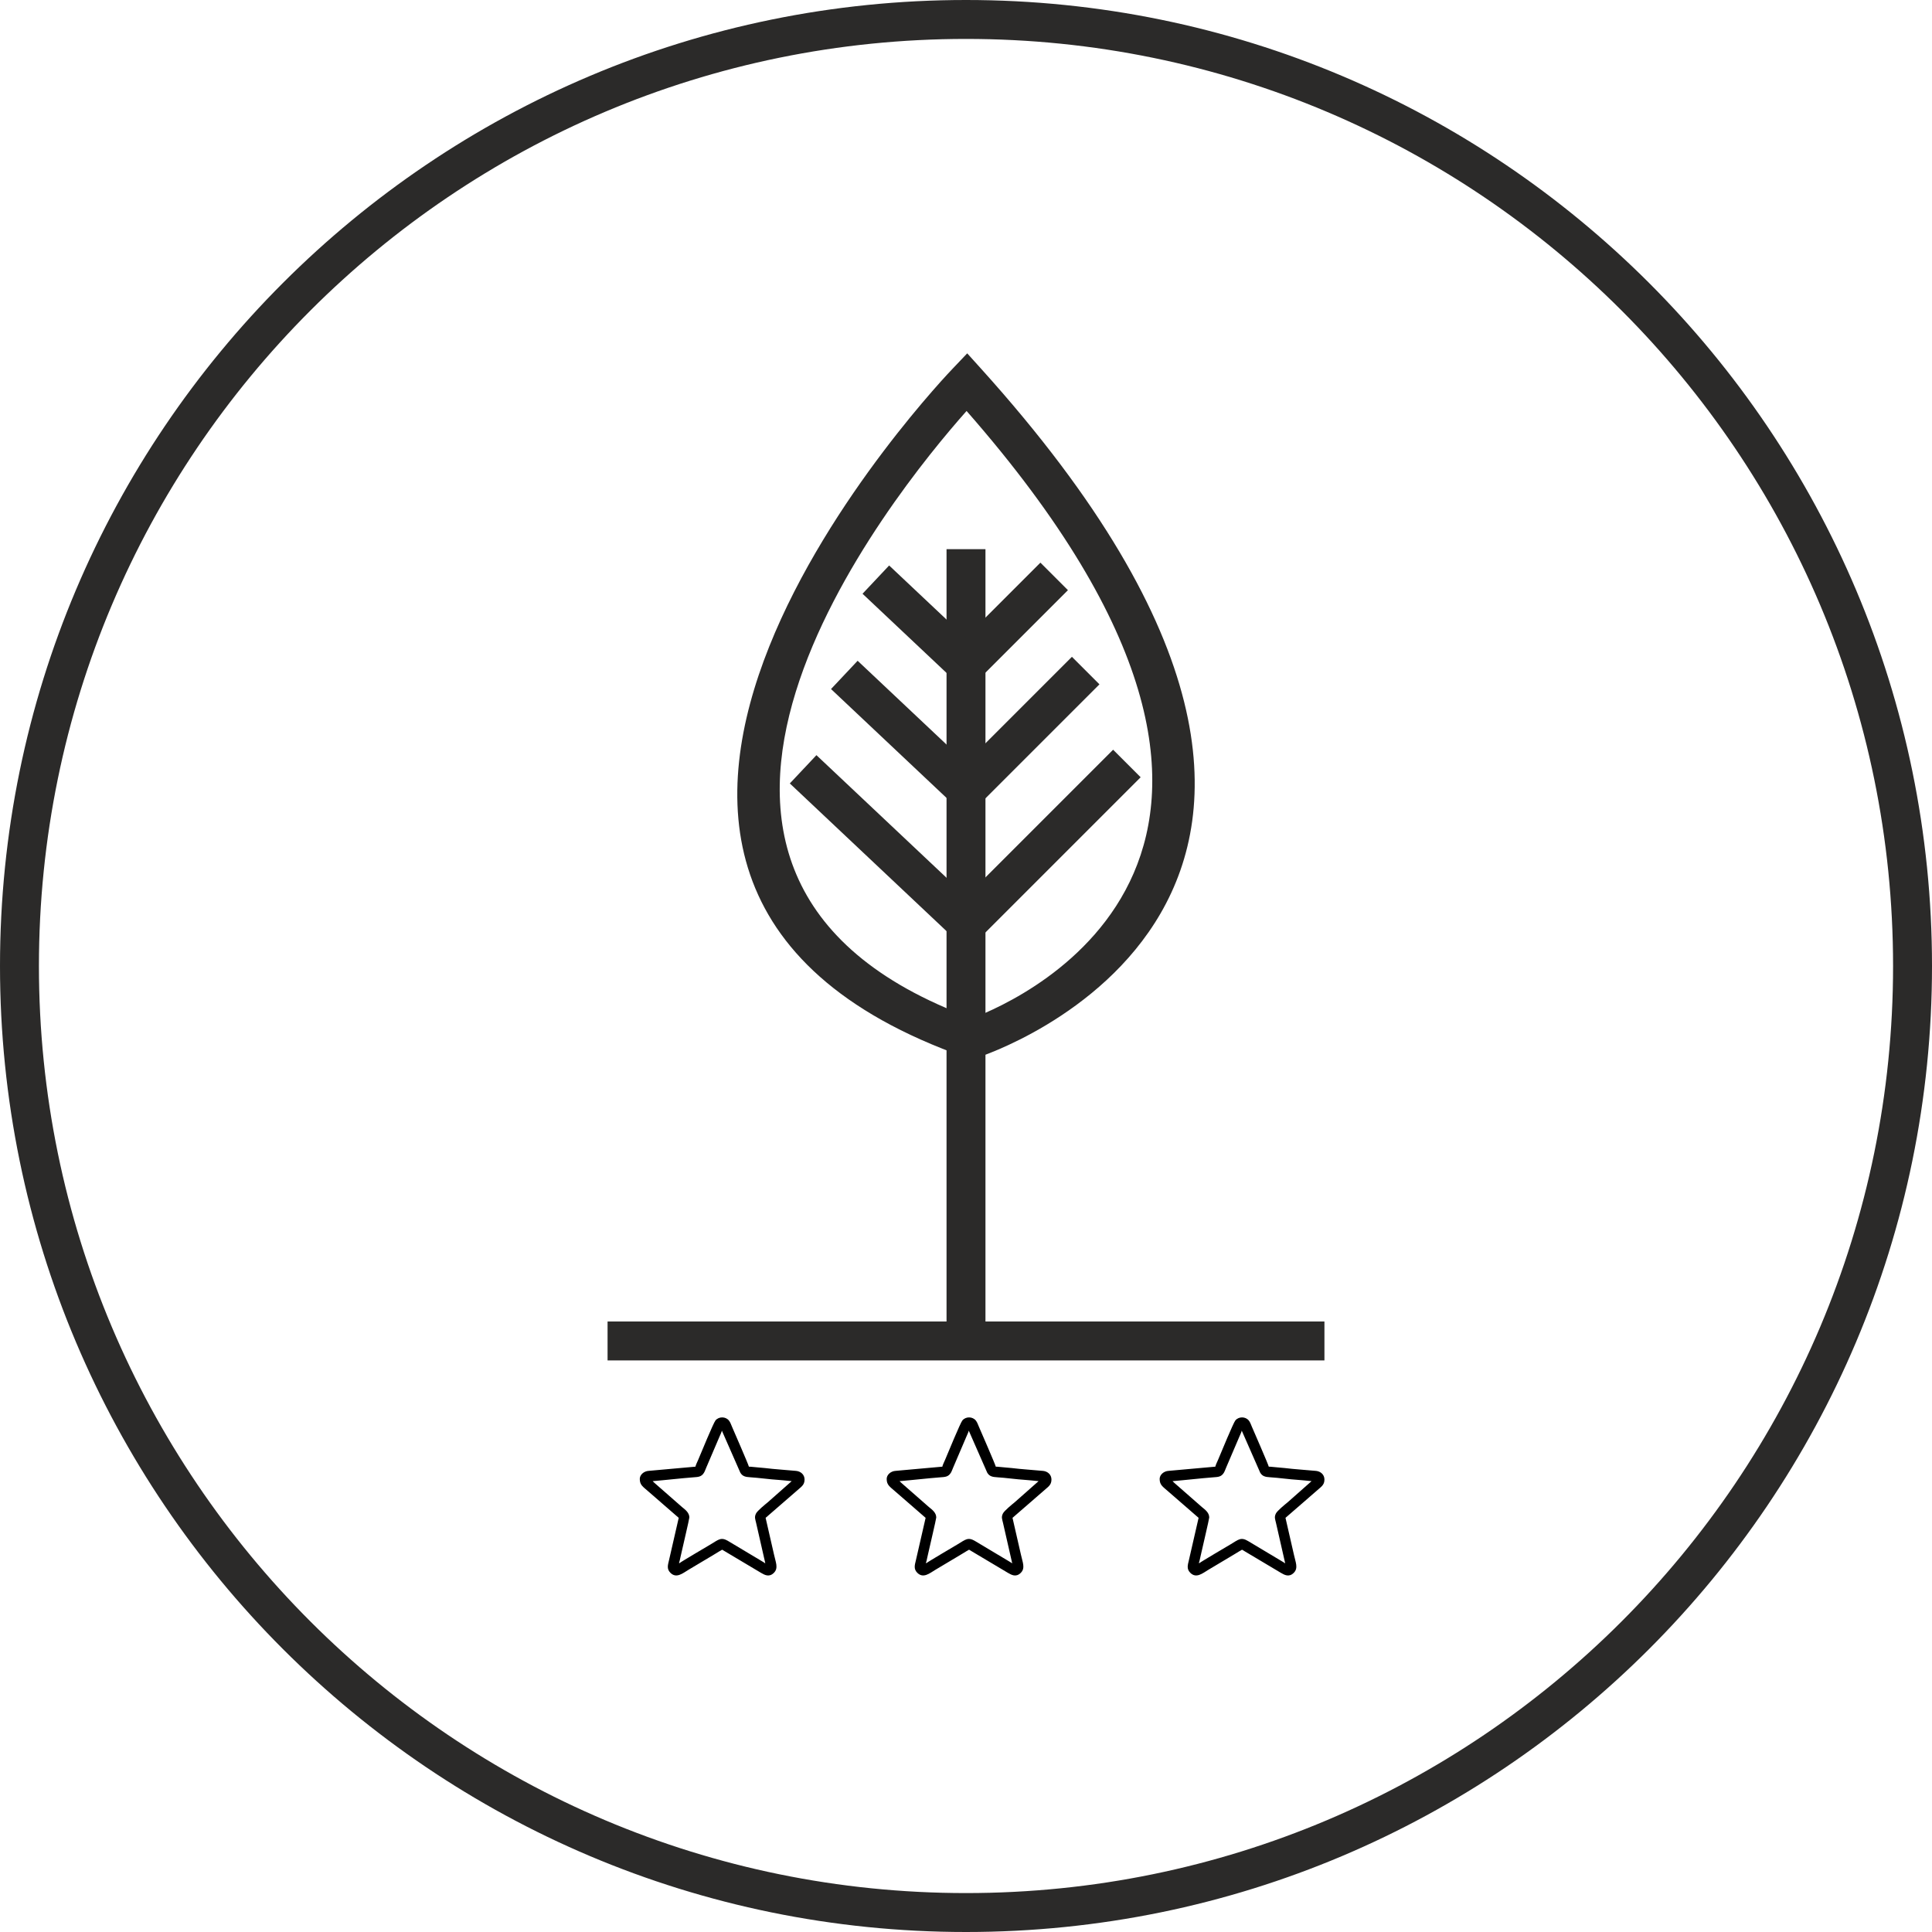 <?xml version="1.0" encoding="UTF-8"?>
<!DOCTYPE svg PUBLIC "-//W3C//DTD SVG 1.1//EN" "http://www.w3.org/Graphics/SVG/1.1/DTD/svg11.dtd">
<!-- Creator: CorelDRAW 2018 (64-Bit) -->
<svg xmlns="http://www.w3.org/2000/svg" xml:space="preserve" width="76.88mm" height="76.88mm" version="1.1" style="shape-rendering:geometricPrecision; text-rendering:geometricPrecision; image-rendering:optimizeQuality; fill-rule:evenodd; clip-rule:evenodd"
viewBox="0 0 11129.03 11129.02"
 xmlns:xlink="http://www.w3.org/1999/xlink">
 <defs>
  <style type="text/css">
   <![CDATA[
    .fil1 {fill:black}
    .fil0 {fill:#2B2A29;fill-rule:nonzero}
   ]]>
  </style>
 </defs>
 <g id="Layer_x0020_1">
  <path class="fil0" d="M5564.51 0c1536.57,0 2927.8,622.88 3934.72,1629.79 1006.91,1006.93 1629.81,2398.15 1629.81,3934.72 0,1536.57 -622.9,2927.79 -1629.81,3934.72 -1006.91,1006.91 -2398.15,1629.79 -3934.72,1629.79 -1536.57,0 -2927.79,-622.88 -3934.7,-1629.79 -1006.93,-1006.93 -1629.81,-2398.15 -1629.81,-3934.72 0,-1536.57 622.88,-2927.79 1629.81,-3934.72 1006.91,-1006.91 2398.13,-1629.79 3934.7,-1629.79zm3776.13 1788.38c-966.38,-966.37 -2301.49,-1564.15 -3776.13,-1564.15 -1474.63,0 -2809.74,597.78 -3776.12,1564.15 -966.38,966.38 -1564.16,2301.49 -1564.16,3776.13 0,1474.64 597.78,2809.75 1564.16,3776.13 966.38,966.37 2301.49,1564.15 3776.12,1564.15 1474.64,0 2809.75,-597.78 3776.13,-1564.15 966.38,-966.38 1564.15,-2301.49 1564.15,-3776.13 0,-1474.64 -597.77,-2809.75 -1564.15,-3776.13z"/>
  <polygon class="fil0" points="3499.82,7612.3 7629.22,7612.3 7629.22,7836.54 3499.82,7836.54 "/>
  <polygon class="fil0" points="5676.64,3163.41 5676.64,7724.41 5452.39,7724.41 5452.39,3163.41 "/>
  <path class="fil0" d="M5567.84 2367.33c-419.77,472.55 -2214.49,2676.01 31.62,3498.47 293.12,-110.41 2200.49,-953.37 -31.62,-3498.47zm-6.86 3723.11c-2909.19,-1025.79 -80.73,-3959.05 -72.7,-3967.49l83.24 -87.58 80.99 89.78c2773.42,3074.85 -10.94,3963.04 -18.83,3965.69l-36.6 12.38 -36.1 -12.78z"/>
  <polygon class="fil0" points="5121.78,3257.32 5562.01,3672.17 5993.13,3241.05 6151.71,3399.63 5567.03,3984.31 4968.5,3420.21 "/>
  <polygon class="fil0" points="4940.28,3806.26 5564.02,4394.08 6174.62,3783.47 6333.21,3942.05 5569.04,4706.22 4787,3969.14 "/>
  <polygon class="fil0" points="4702.95,4349.98 5566.67,5163.98 6411.96,4318.69 6570.54,4477.27 5571.69,5476.12 4549.66,4512.88 "/>
  <path class="fil1" d="M6908.06 9004.69c-3.68,-3.05 -1.11,-1.48 2.24,-16.33 1.13,-4.83 2.24,-10.9 3.68,-16.68 2.61,-10.32 5.07,-21.53 7.54,-33.28 3.63,-17.31 44.04,-188.85 44.04,-196.97 0,-27.08 -21.97,-44.14 -42.92,-60.9l-154.1 -135.09c-3.63,-3.53 -12.42,-10.9 -14.35,-13.49 75.56,-6.28 160.32,-16.29 235.58,-22.12 25.69,-1.97 45.34,-1.69 60.32,-26.77 4.94,-8.34 8.87,-20.18 13.04,-29.6l77.19 -180.51c3.05,-7.17 11.88,-25.46 12.48,-32.06l106.37 242.18c12.29,20.63 28.26,25.03 58.53,26.68 43.46,2.43 114.63,12.33 157.69,14.77 26.87,1.48 53.91,5.28 79.65,7.44l-138.75 122.65c-13.51,10.81 -58.71,47.9 -66.46,63.27 -10.73,21.4 -4.85,32.17 0.22,54.31l51.94 228.01c0.13,0.36 0.39,1.03 0.49,1.35 0.13,0.28 0.3,0.9 0.58,1.3l-1.56 2.16c-0.59,0 -1.13,-1.49 -1.3,-1.17 -0.19,0.45 -1.17,-1.07 -2.03,-1.71l-11.44 -7.08c-5.47,-3.27 -9.81,-5.88 -15.11,-9.02l-180.96 -108.22c-42.47,-25.78 -56.2,-9.41 -101,17.4 -15.07,8.98 -172.48,101.59 -181.59,109.48zm-227.99 -485.03l0 -1.03c0.22,-23.28 23.49,-44.54 51.92,-45.98l268.77 -24.13c0.62,-7.44 12.33,-31.17 15.88,-39.74 16.01,-38.2 87.94,-212.84 99.57,-226.69 19.64,-23.47 58.61,-23.1 77.66,1.03 7.8,9.81 12.29,23.41 17.72,36.06 7.59,17.7 96.21,220.68 96.92,229.34 14.26,0 31.17,2.92 46.28,3.78l45.89 4.17c52.74,6.76 127.59,11.2 180.07,16.42 26.14,2.59 48.48,20.93 48.48,49.83 0,33.71 -21.08,42.46 -48.67,68.12l-175.66 152.47 48.35 211.15c9.11,43.86 27.45,78.39 -1.43,106.38 -27.4,26.51 -53.56,10.63 -72.97,-0.45l-224.19 -133.55c-10.99,5.78 -21.35,12.55 -32.57,19.33 -11.44,6.86 -21.66,13.04 -32.43,19.5l-128.88 76.88c-33.96,20.44 -69.92,51.56 -104.23,17.36 -22.34,-22.29 -14.68,-44.95 -8.16,-72.31l56.01 -244.28 -176.56 -153.42c-29.24,-26.01 -47.54,-35.31 -47.76,-70.24z"/>
  <path class="fil1" d="M5335.6 9004.69c-3.68,-3.05 -1.11,-1.48 2.24,-16.33 1.13,-4.83 2.24,-10.9 3.68,-16.68 2.61,-10.32 5.07,-21.53 7.54,-33.28 3.63,-17.31 44.04,-188.85 44.04,-196.97 0,-27.08 -21.97,-44.14 -42.92,-60.9l-154.1 -135.09c-3.63,-3.53 -12.42,-10.9 -14.35,-13.49 75.56,-6.28 160.32,-16.29 235.58,-22.12 25.69,-1.97 45.34,-1.69 60.32,-26.77 4.94,-8.34 8.87,-20.18 13.04,-29.6l77.19 -180.51c3.05,-7.17 11.88,-25.46 12.48,-32.06l106.37 242.18c12.29,20.63 28.26,25.03 58.53,26.68 43.46,2.43 114.63,12.33 157.69,14.77 26.87,1.48 53.91,5.28 79.65,7.44l-138.75 122.65c-13.51,10.81 -58.71,47.9 -66.46,63.27 -10.73,21.4 -4.85,32.17 0.22,54.31l51.94 228.01c0.13,0.36 0.39,1.03 0.49,1.35 0.13,0.28 0.3,0.9 0.58,1.3l-1.56 2.16c-0.59,0 -1.13,-1.49 -1.3,-1.17 -0.19,0.45 -1.17,-1.07 -2.03,-1.71l-11.44 -7.08c-5.47,-3.27 -9.81,-5.88 -15.11,-9.02l-180.96 -108.22c-42.47,-25.78 -56.2,-9.41 -101,17.4 -15.07,8.98 -172.48,101.59 -181.59,109.48zm-227.99 -485.03l0 -1.03c0.22,-23.28 23.49,-44.54 51.92,-45.98l268.77 -24.13c0.62,-7.44 12.33,-31.17 15.88,-39.74 16.01,-38.2 87.94,-212.84 99.57,-226.69 19.64,-23.47 58.61,-23.1 77.66,1.03 7.8,9.81 12.29,23.41 17.72,36.06 7.59,17.7 96.21,220.68 96.92,229.34 14.26,0 31.17,2.92 46.28,3.78l45.89 4.17c52.74,6.76 127.59,11.2 180.07,16.42 26.14,2.59 48.48,20.93 48.48,49.83 0,33.71 -21.08,42.46 -48.67,68.12l-175.66 152.47 48.35 211.15c9.11,43.86 27.45,78.39 -1.43,106.38 -27.4,26.51 -53.56,10.63 -72.97,-0.45l-224.19 -133.55c-10.99,5.78 -21.35,12.55 -32.57,19.33 -11.44,6.86 -21.66,13.04 -32.43,19.5l-128.88 76.88c-33.96,20.44 -69.92,51.56 -104.23,17.36 -22.34,-22.29 -14.68,-44.95 -8.16,-72.31l56.01 -244.28 -176.56 -153.42c-29.24,-26.01 -47.54,-35.31 -47.76,-70.24z"/>
  <path class="fil1" d="M3913.38 9004.69c-3.68,-3.05 -1.11,-1.48 2.24,-16.33 1.13,-4.83 2.24,-10.9 3.68,-16.68 2.61,-10.32 5.07,-21.53 7.54,-33.28 3.63,-17.31 44.04,-188.85 44.04,-196.97 0,-27.08 -21.97,-44.14 -42.92,-60.9l-154.1 -135.09c-3.63,-3.53 -12.42,-10.9 -14.35,-13.49 75.56,-6.28 160.32,-16.29 235.58,-22.12 25.69,-1.97 45.34,-1.69 60.32,-26.77 4.94,-8.34 8.87,-20.18 13.04,-29.6l77.19 -180.51c3.05,-7.17 11.88,-25.46 12.48,-32.06l106.37 242.18c12.29,20.63 28.26,25.03 58.53,26.68 43.46,2.43 114.63,12.33 157.69,14.77 26.87,1.48 53.91,5.28 79.65,7.44l-138.75 122.65c-13.51,10.81 -58.71,47.9 -66.46,63.27 -10.73,21.4 -4.85,32.17 0.22,54.31l51.94 228.01c0.13,0.36 0.39,1.03 0.49,1.35 0.13,0.28 0.3,0.9 0.58,1.3l-1.56 2.16c-0.59,0 -1.13,-1.49 -1.3,-1.17 -0.19,0.45 -1.17,-1.07 -2.03,-1.71l-11.44 -7.08c-5.47,-3.27 -9.81,-5.88 -15.11,-9.02l-180.96 -108.22c-42.47,-25.78 -56.2,-9.41 -101,17.4 -15.07,8.98 -172.48,101.59 -181.59,109.48zm-227.99 -485.03l0 -1.03c0.22,-23.28 23.49,-44.54 51.92,-45.98l268.77 -24.13c0.62,-7.44 12.33,-31.17 15.88,-39.74 16.01,-38.2 87.94,-212.84 99.57,-226.69 19.64,-23.47 58.61,-23.1 77.66,1.03 7.8,9.81 12.29,23.41 17.72,36.06 7.59,17.7 96.21,220.68 96.92,229.34 14.26,0 31.17,2.92 46.28,3.78l45.89 4.17c52.74,6.76 127.59,11.2 180.07,16.42 26.14,2.59 48.48,20.93 48.48,49.83 0,33.71 -21.08,42.46 -48.67,68.12l-175.66 152.47 48.35 211.15c9.11,43.86 27.45,78.39 -1.43,106.38 -27.4,26.51 -53.56,10.63 -72.97,-0.45l-224.19 -133.55c-10.99,5.78 -21.35,12.55 -32.57,19.33 -11.44,6.86 -21.66,13.04 -32.43,19.5l-128.88 76.88c-33.96,20.44 -69.92,51.56 -104.23,17.36 -22.34,-22.29 -14.68,-44.95 -8.16,-72.31l56.01 -244.28 -176.56 -153.42c-29.24,-26.01 -47.54,-35.31 -47.76,-70.24z"/>
 </g>
</svg>
